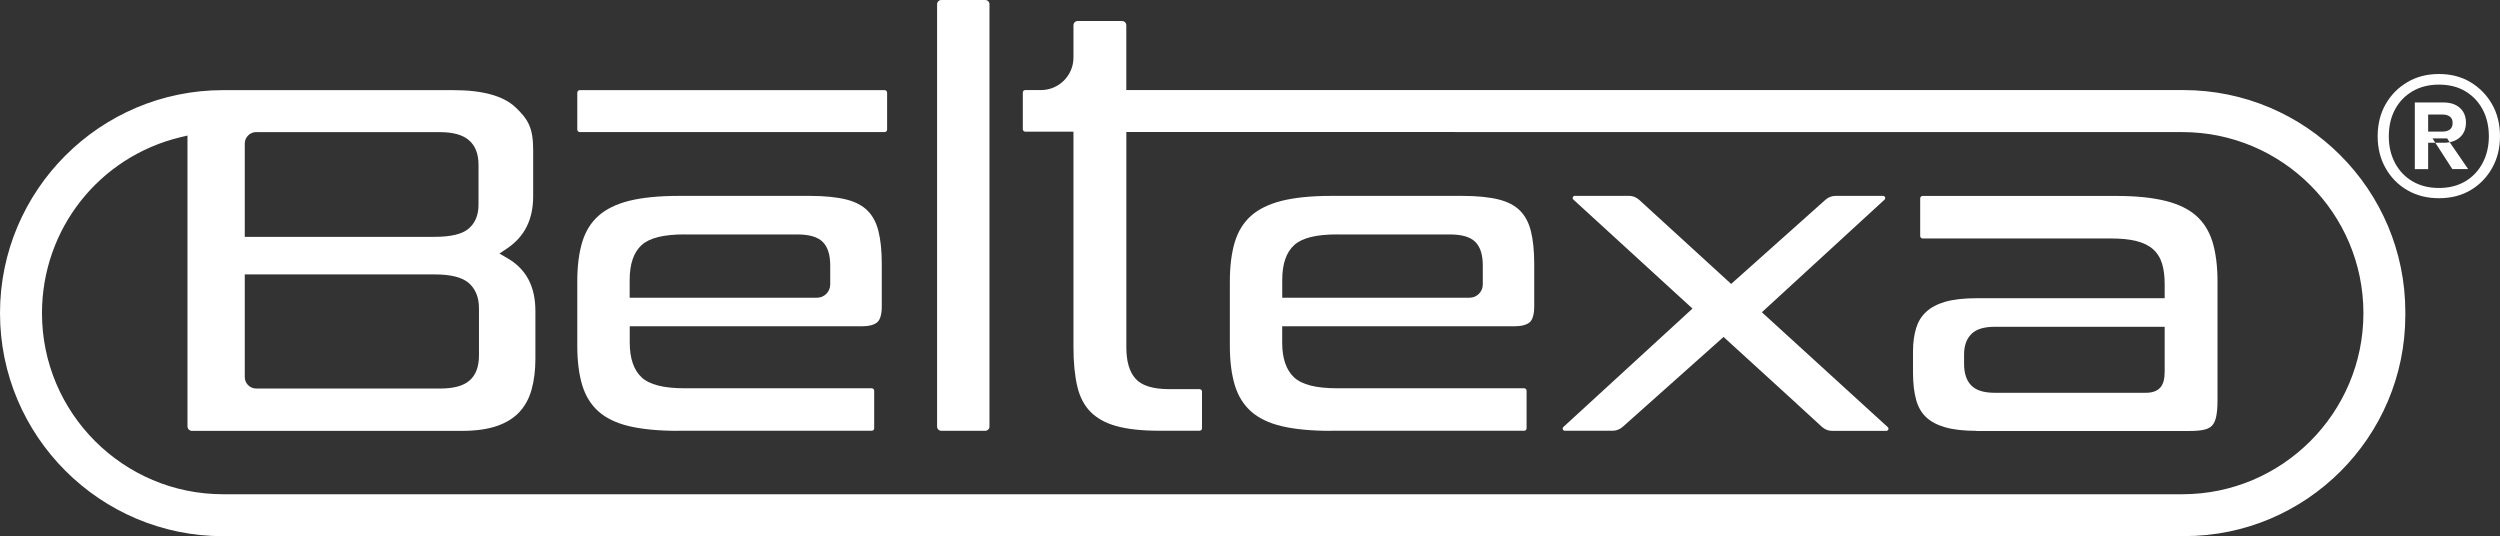<?xml version="1.0" encoding="UTF-8"?>
<!DOCTYPE svg PUBLIC "-//W3C//DTD SVG 1.1//EN" "http://www.w3.org/Graphics/SVG/1.1/DTD/svg11.dtd">
<!-- Creator: CorelDRAW -->
<svg xmlns="http://www.w3.org/2000/svg" xml:space="preserve" width="61.519mm" height="13.194mm" style="shape-rendering:geometricPrecision; text-rendering:geometricPrecision; image-rendering:optimizeQuality; fill-rule:evenodd; clip-rule:evenodd"
viewBox="0 0 60.568 12.99"
 xmlns:xlink="http://www.w3.org/1999/xlink">
 <rect x="0" y="0" width="60.568" height="12.99" fill="#333333" stroke="none"/>
 <defs>
  <style type="text/css">
   <![CDATA[
    .fil0 {fill:white}
   ]]>
  </style>
 </defs>
 <g id="Capa_x0020_1">
  <g id="_530188208">
   <path id="_530186840" class="fil0" d="M16.435 10.438c-0.48,0 -0.884,-0.039 -1.201,-0.115 -0.306,-0.074 -0.554,-0.194 -0.734,-0.355 -0.18,-0.16 -0.311,-0.369 -0.39,-0.623 -0.082,-0.264 -0.124,-0.588 -0.124,-0.965l0 -1.564c0,-0.376 0.042,-0.7 0.124,-0.965 0.079,-0.254 0.21,-0.463 0.39,-0.623 0.181,-0.161 0.429,-0.283 0.736,-0.361 0.318,-0.08 0.722,-0.121 1.2,-0.121l3.184 -9.84543e-005c0.355,0 0.653,0.03 0.885,0.088 0.217,0.055 0.39,0.146 0.513,0.269 0.124,0.123 0.211,0.288 0.263,0.491 0.055,0.217 0.082,0.484 0.082,0.797l0 1.032c0,0.187 -0.037,0.32 -0.106,0.381 -0.075,0.067 -0.202,0.101 -0.376,0.101l-5.624 -9.84543e-005 0 0.398c0,0.378 0.097,0.661 0.287,0.839 0.191,0.178 0.533,0.265 1.045,0.265l4.531 9.84543e-005c0.032,0 0.059,0.026 0.059,0.058l0 0.913c0,0.032 -0.026,0.058 -0.059,0.058l-4.683 0 -0.001 0zm0.152 -4.759c-0.511,0 -0.852,0.085 -1.043,0.259 -0.192,0.175 -0.289,0.459 -0.289,0.845l0 0.43 4.538 0c0.177,0 0.321,-0.144 0.321,-0.321l0 -0.456c0,-0.264 -0.059,-0.452 -0.181,-0.575 -0.123,-0.122 -0.325,-0.181 -0.619,-0.181l-2.728 0 0.001 0z"/>
   <path id="_530186696" class="fil0" d="M32.245 10.438c-0.479,0 -0.884,-0.039 -1.201,-0.115 -0.306,-0.074 -0.554,-0.194 -0.734,-0.355 -0.18,-0.16 -0.311,-0.369 -0.39,-0.623 -0.082,-0.264 -0.124,-0.589 -0.124,-0.965l0 -1.564c0,-0.376 0.042,-0.7 0.124,-0.965 0.079,-0.254 0.21,-0.463 0.39,-0.623 0.182,-0.161 0.429,-0.283 0.736,-0.361 0.318,-0.08 0.722,-0.121 1.199,-0.121l3.183 -9.84543e-005c0.356,0 0.653,0.03 0.885,0.088 0.217,0.055 0.39,0.146 0.512,0.269 0.123,0.123 0.211,0.287 0.263,0.491 0.055,0.217 0.082,0.484 0.082,0.797l0 1.032c0,0.187 -0.037,0.32 -0.106,0.381 -0.075,0.067 -0.202,0.101 -0.376,0.101l-5.624 -9.84543e-005 0 0.398c0,0.378 0.097,0.661 0.287,0.839 0.191,0.178 0.533,0.265 1.045,0.265l4.531 9.84543e-005c0.032,0 0.058,0.026 0.058,0.058l0 0.913c0,0.032 -0.026,0.058 -0.058,0.058l-4.683 0 0.002 0zm0.152 -4.759c-0.511,0 -0.852,0.085 -1.043,0.259 -0.192,0.175 -0.289,0.459 -0.289,0.845l0 0.43 4.538 0c0.177,0 0.321,-0.144 0.321,-0.321l0 -0.456c0,-0.264 -0.059,-0.452 -0.181,-0.575 -0.123,-0.122 -0.325,-0.181 -0.619,-0.181l-2.728 0 0.001 0z"/>
   <path id="_530186600" class="fil0" d="M47.883 10.438c-0.305,0 -0.561,-0.029 -0.76,-0.087 -0.192,-0.055 -0.346,-0.138 -0.46,-0.245 -0.111,-0.105 -0.192,-0.245 -0.239,-0.415 -0.051,-0.183 -0.077,-0.405 -0.077,-0.659l0 -0.521c0,-0.21 0.026,-0.4 0.076,-0.563 0.048,-0.156 0.126,-0.284 0.241,-0.391 0.114,-0.107 0.269,-0.189 0.46,-0.245 0.201,-0.058 0.456,-0.087 0.761,-0.087l4.559 0 0 -0.344c0,-0.185 -0.02,-0.349 -0.06,-0.484 -0.044,-0.148 -0.119,-0.27 -0.226,-0.363 -0.104,-0.091 -0.244,-0.157 -0.417,-0.199 -0.162,-0.039 -0.37,-0.058 -0.619,-0.058l-4.542 0c-0.032,0 -0.059,-0.026 -0.059,-0.058l0 -0.913c0,-0.032 0.026,-0.059 0.059,-0.059l4.694 0c0.471,0 0.873,0.04 1.195,0.121 0.31,0.077 0.559,0.199 0.741,0.361 0.18,0.16 0.311,0.37 0.39,0.623 0.082,0.264 0.124,0.589 0.124,0.965l0 2.891c0,0.162 -0.012,0.297 -0.035,0.399 -0.02,0.087 -0.052,0.156 -0.096,0.203 -0.044,0.046 -0.102,0.078 -0.178,0.097 -0.09,0.022 -0.21,0.034 -0.358,0.034l-5.172 9.84543e-005 -0.002 -0.001zm0.446 -2.521c-0.265,0 -0.451,0.058 -0.569,0.176 -0.117,0.117 -0.176,0.283 -0.176,0.493l0 0.228c0,0.232 0.059,0.409 0.176,0.526 0.118,0.119 0.305,0.176 0.569,0.176l3.662 0c0.156,0 0.274,-0.043 0.348,-0.128 0.07,-0.081 0.105,-0.204 0.105,-0.378l0 -1.093 -4.114 0z"/>
   <path id="_36356504" class="fil0" d="M14.047 2.184l7.384 0c0.034,0 0.061,0.027 0.061,0.061l0 0.894c0,0.034 -0.027,0.061 -0.061,0.061l-7.384 0c-0.034,0 -0.061,-0.027 -0.061,-0.061l0 -0.894c0,-0.034 0.027,-0.061 0.061,-0.061z"/>
   <path id="_36355808" class="fil0" d="M22.806 0l1.064 0c0.056,0 0.102,0.046 0.102,0.102l0 10.233c0,0.056 -0.046,0.102 -0.102,0.102l-1.065 0c-0.056,0 -0.102,-0.046 -0.102,-0.102l0 -10.233c0,-0.056 0.046,-0.102 0.102,-0.102l0.001 0z"/>
   <path id="_36355688" class="fil0" d="M5.403 12.99c-2.979,0 -5.403,-2.424 -5.403,-5.403 0,-2.979 2.424,-5.403 5.403,-5.403l0.644 0c0,0 4.942,0 4.942,0 0.703,0 1.207,0.139 1.498,0.414 0.303,0.286 0.43,0.493 0.43,1.033l0 1.124c0,0.565 -0.208,0.979 -0.635,1.266l-0.182 0.122 0.19 0.11c0.459,0.266 0.681,0.685 0.681,1.283l0 1.159c0,0.276 -0.031,0.526 -0.093,0.746 -0.058,0.21 -0.156,0.39 -0.29,0.537 -0.133,0.145 -0.313,0.259 -0.536,0.338 -0.231,0.082 -0.522,0.123 -0.867,0.123l-6.533 9.84543e-005c-0.061,0 -0.11,-0.05 -0.11,-0.11l0 -7.045 -0.169 0.04c-1.976,0.476 -3.356,2.229 -3.356,4.263 0,2.419 1.968,4.387 4.387,4.387l47.468 0c2.419,0 4.387,-1.968 4.387,-4.387 0,-2.419 -1.968,-4.387 -4.387,-4.387l-25.584 -0.002 0 5.213c0,0.342 0.072,0.59 0.218,0.758 0.152,0.174 0.423,0.259 0.831,0.259l0.726 9.84543e-005c0.032,0 0.058,0.026 0.058,0.058l0 0.891c0,0.032 -0.026,0.058 -0.058,0.058l-0.986 0c-0.42,0 -0.769,-0.039 -1.039,-0.115 -0.258,-0.073 -0.466,-0.189 -0.619,-0.344 -0.152,-0.155 -0.259,-0.36 -0.318,-0.61 -0.063,-0.264 -0.094,-0.586 -0.094,-0.957l0 -5.22 -1.169 0c-0.032,0 -0.058,-0.026 -0.058,-0.058l0 -0.891c0,-0.032 0.026,-0.058 0.058,-0.058l0.381 0c0.434,0 0.788,-0.353 0.788,-0.788l0 -0.783c0,-0.056 0.046,-0.102 0.102,-0.102l1.076 0c0.056,0 0.102,0.046 0.102,0.102l0 1.571 25.61 0c2.965,0 5.377,2.412 5.377,5.377l0 0.077c0,2.951 -2.401,5.352 -5.352,5.352l-47.518 0 0 0.001zm0.527 -3.855c0,0.153 0.124,0.278 0.278,0.278l4.455 0c0.326,0 0.558,-0.063 0.708,-0.19 0.155,-0.132 0.233,-0.337 0.233,-0.61l0 -1.143c0,-0.265 -0.083,-0.471 -0.248,-0.614 -0.161,-0.139 -0.434,-0.208 -0.834,-0.208l-4.592 0 0 2.486 -0.001 0zm0.278 -5.935c-0.153,0 -0.278,0.124 -0.278,0.278l0 2.26 4.592 0c0.399,0 0.669,-0.064 0.826,-0.194 0.162,-0.135 0.245,-0.331 0.245,-0.583l0 -0.971c0,-0.266 -0.081,-0.468 -0.24,-0.6 -0.153,-0.127 -0.383,-0.189 -0.701,-0.189l-4.445 0 0.001 0z"/>
   <path id="_36356096" class="fil0" d="M59.09 4.802c-0.29,0 -0.546,-0.065 -0.769,-0.195 -0.223,-0.13 -0.398,-0.309 -0.526,-0.536 -0.128,-0.227 -0.191,-0.484 -0.191,-0.77 0,-0.286 0.063,-0.548 0.191,-0.773 0.128,-0.225 0.302,-0.404 0.526,-0.536 0.222,-0.133 0.479,-0.199 0.769,-0.199 0.291,0 0.545,0.067 0.765,0.199 0.22,0.133 0.394,0.311 0.522,0.536 0.128,0.225 0.191,0.483 0.191,0.773 0,0.29 -0.063,0.541 -0.191,0.77 -0.128,0.227 -0.302,0.406 -0.522,0.536 -0.22,0.13 -0.475,0.195 -0.765,0.195zm0 -0.248c0.245,0 0.458,-0.054 0.638,-0.161 0.18,-0.108 0.32,-0.256 0.42,-0.446 0.1,-0.19 0.15,-0.405 0.15,-0.645 0,-0.24 -0.05,-0.461 -0.15,-0.649 -0.101,-0.188 -0.24,-0.335 -0.42,-0.442 -0.18,-0.108 -0.393,-0.161 -0.638,-0.161 -0.245,0 -0.459,0.054 -0.642,0.161 -0.183,0.108 -0.324,0.255 -0.424,0.442 -0.1,0.188 -0.15,0.404 -0.15,0.649 0,0.245 0.05,0.456 0.15,0.645 0.1,0.19 0.241,0.339 0.424,0.446 0.183,0.108 0.396,0.161 0.642,0.161zm-0.586 -0.458l0 -1.613 0.698 0c0.165,0 0.297,0.044 0.394,0.131 0.097,0.087 0.147,0.207 0.147,0.357 0,0.15 -0.049,0.269 -0.147,0.357 -0.097,0.087 -0.229,0.131 -0.394,0.131l-0.375 0 0 0.638 -0.323 0zm0.323 -0.908l0.353 0c0.07,0 0.128,-0.017 0.172,-0.049 0.045,-0.032 0.068,-0.087 0.068,-0.161 0,-0.07 -0.022,-0.121 -0.068,-0.154 -0.045,-0.032 -0.103,-0.049 -0.172,-0.049l-0.353 -9.84543e-005 0 0.413zm0.586 0.908l-0.48 -0.743 0.353 0 0.51 0.743 -0.383 0 0.001 0z"/>
   <path id="_36355712" class="fil0" d="M43.519 9.772l0.623 0.571c0.068,0.062 0.155,0.096 0.246,0.096l1.312 0c0.048,0 0.071,-0.059 0.035,-0.091l-3.05 -2.783 2.972 -2.728c0.035,-0.032 0.012,-0.091 -0.035,-0.091l-1.151 -9.84543e-005c-0.09,0 -0.176,0.033 -0.243,0.092l-2.287 2.041 -2.229 -2.038c-0.068,-0.062 -0.155,-0.096 -0.246,-0.096l-1.312 0c-0.048,0 -0.071,0.059 -0.035,0.091l2.885 2.64 -3.128 2.869c-0.035,0.032 -0.012,0.091 0.035,0.091l1.156 9.84543e-005c0.09,0 0.176,-0.033 0.243,-0.092l2.447 -2.181 1.761 1.607 0 0.001z"/>
  </g>
 </g>
</svg>
